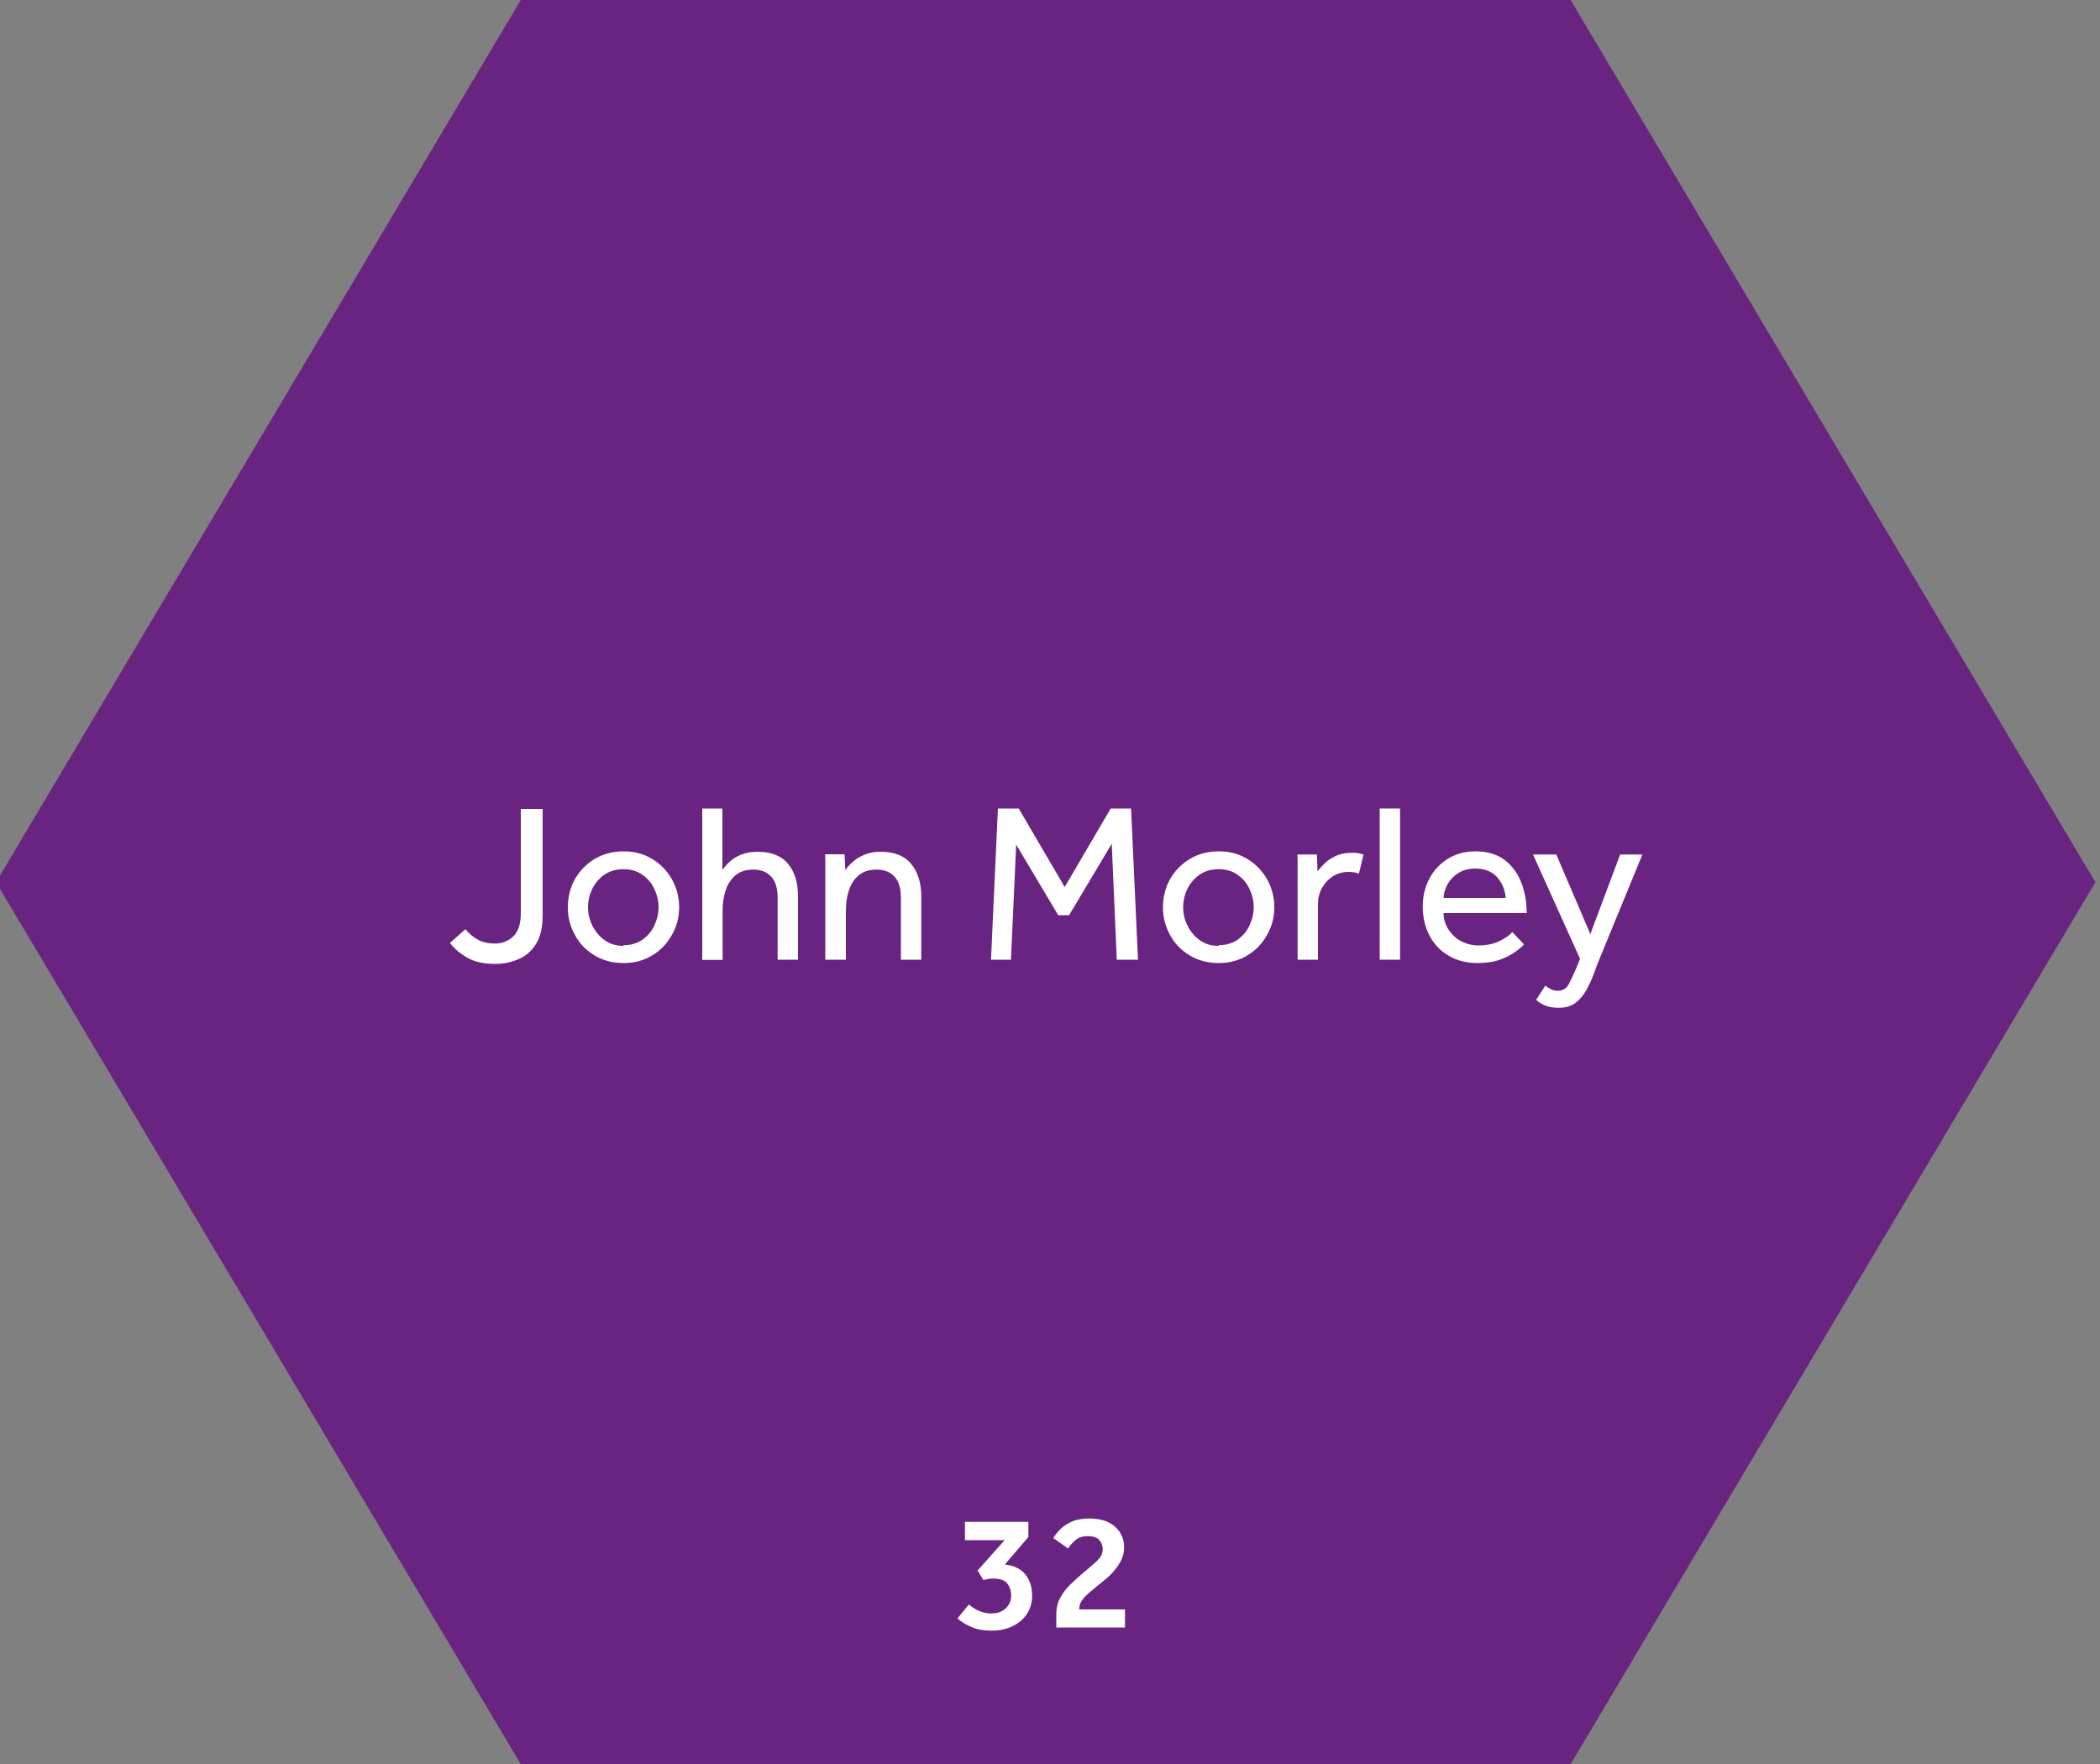 <?xml version="1.0" encoding="UTF-8"?>
<svg id="Layer_1" data-name="Layer 1" xmlns="http://www.w3.org/2000/svg" viewBox="0 0 100 84">
  <rect x="0" y="0" width="100" height="84" fill="#808080" stroke="none"/>
  <defs>
    <style>
      .cls-1 {
        fill: #692481;
      }

      .cls-1, .cls-2 {
        stroke-width: 0px;
      }

      .cls-2 {
        fill: #fff;
      }
    </style>
  </defs>
  <polygon class="cls-1" points="74.79 0 24.8 0 -.19 42.01 24.8 84.01 74.79 84.01 99.78 42.01 74.79 0"/>
  <g>
    <g>
      <path class="cls-2" d="M45.6,77.06l.54-.66c.14.13.3.23.48.31.18.08.37.12.59.12.28,0,.51-.08.68-.24s.26-.37.26-.62c0-.22-.06-.41-.19-.57-.13-.16-.35-.23-.68-.23-.07,0-.15,0-.23.02s-.15.03-.22.05l-.28-.45,1.29-1.45h-1.89v-.87h3.02v.72l-1.12,1.31c.44.05.77.21.98.48.21.27.32.6.32.99,0,.35-.09.65-.26.9-.17.25-.4.44-.7.58s-.62.2-.98.2-.67-.05-.94-.17c-.27-.11-.5-.25-.68-.42Z"/>
      <path class="cls-2" d="M50.3,77.5v-.63c0-.31.07-.58.2-.81.13-.23.29-.44.49-.63s.39-.36.59-.53c.2-.17.37-.31.5-.43.14-.11.24-.22.32-.33.07-.11.11-.24.11-.38s-.05-.28-.15-.41c-.1-.13-.29-.2-.57-.2-.25,0-.44.07-.59.2-.15.13-.26.26-.34.39l-.7-.5c.08-.14.2-.29.34-.43.14-.14.33-.26.56-.36.23-.1.5-.14.82-.14.38,0,.7.07.94.2s.42.3.54.51.17.42.17.65-.05.46-.15.65c-.1.19-.23.37-.38.54s-.32.32-.5.46c-.21.17-.4.32-.56.46-.17.14-.3.27-.4.4-.1.13-.15.29-.15.46h2.18v.86h-3.24Z"/>
    </g>
    <g>
      <path class="cls-2" d="M21.43,44.9l.73-.65c.21.24.42.41.64.52.22.11.47.16.76.16.34,0,.63-.11.87-.33.24-.22.37-.59.37-1.09v-4.99h1.04v5.08c0,.55-.1,1-.31,1.34-.21.34-.48.58-.83.73-.34.15-.71.23-1.12.23-.52,0-.96-.09-1.3-.28-.34-.19-.62-.42-.85-.71Z"/>
      <path class="cls-2" d="M29.69,45.86c-.51,0-.97-.12-1.37-.36-.4-.24-.72-.56-.94-.97-.23-.41-.34-.85-.34-1.33s.11-.93.34-1.34c.23-.4.54-.72.94-.96.4-.24.86-.36,1.37-.36s.97.12,1.36.36c.4.24.71.56.94.96.23.4.35.85.35,1.34s-.12.93-.35,1.33c-.23.41-.54.73-.94.97-.4.24-.85.36-1.36.36ZM29.69,45.01c.35,0,.65-.09.9-.26.25-.18.44-.4.57-.68.13-.28.2-.57.2-.87s-.07-.59-.2-.87c-.13-.28-.33-.51-.58-.68-.25-.18-.55-.26-.9-.26s-.64.09-.9.26c-.25.18-.44.4-.58.68-.13.28-.2.57-.2.88s.07.59.21.87c.14.28.33.51.58.69s.54.27.89.27Z"/>
      <path class="cls-2" d="M33.44,45.7v-7.2h.96v2.92c.09-.12.2-.25.34-.38.14-.13.32-.25.54-.34.22-.09.48-.14.79-.14.65,0,1.14.19,1.46.58s.47.9.47,1.55v3.01h-.97v-2.93c0-.47-.1-.81-.31-1.03-.2-.22-.49-.33-.85-.33s-.66.1-.87.29-.37.44-.46.74c-.09.3-.13.61-.13.94v2.33h-.97Z"/>
      <path class="cls-2" d="M40.27,45.7h-.97v-4.7c0-.07,0-.17-.01-.32h.93l.03.75c.09-.12.2-.25.35-.38.14-.13.33-.25.54-.34.22-.1.48-.15.79-.15.65,0,1.14.19,1.46.58s.48.9.48,1.55v3.01h-.97v-2.93c0-.47-.1-.81-.31-1.03-.2-.22-.49-.33-.85-.33s-.66.1-.87.29c-.22.19-.37.44-.46.74-.09.3-.13.61-.13.94v2.33Z"/>
      <path class="cls-2" d="M47.19,45.7l.33-7.2h.99l2.19,3.74,2.19-3.74h.97l.33,7.2h-1.01l-.24-5.52-2.03,3.4h-.52l-2-3.36-.25,5.48h-.97Z"/>
      <path class="cls-2" d="M58.03,45.86c-.51,0-.97-.12-1.37-.36-.4-.24-.72-.56-.94-.97-.23-.41-.34-.85-.34-1.33s.11-.93.34-1.34c.23-.4.54-.72.94-.96.4-.24.86-.36,1.37-.36s.97.12,1.36.36c.4.24.71.56.94.96.23.4.35.85.35,1.34s-.12.93-.35,1.33c-.23.41-.54.73-.94.97-.4.24-.85.36-1.36.36ZM58.03,45.01c.35,0,.65-.09.9-.26.25-.18.44-.4.57-.68.13-.28.2-.57.2-.87s-.07-.59-.2-.87c-.13-.28-.33-.51-.58-.68-.25-.18-.55-.26-.9-.26s-.64.09-.9.26c-.25.18-.44.4-.58.68-.13.28-.2.57-.2.88s.07.59.21.87c.14.28.33.51.58.69s.54.27.89.27Z"/>
      <path class="cls-2" d="M62.76,45.7h-.97v-4.7c0-.07,0-.17-.01-.31h.93l.03.81c.08-.12.19-.24.33-.38s.32-.25.53-.36c.22-.1.47-.15.78-.15.11,0,.21,0,.3.02s.17.04.25.06l-.22.91c-.13-.05-.29-.08-.5-.08-.27,0-.52.07-.74.21-.22.14-.39.33-.52.56-.13.23-.19.49-.19.77v2.64Z"/>
      <path class="cls-2" d="M65.7,45.7v-7.2h.97v7.2h-.97Z"/>
      <path class="cls-2" d="M72.02,44.39l.55.58c-.07.09-.2.2-.39.34-.19.14-.43.27-.73.38-.3.11-.66.17-1.08.17-.52,0-.97-.11-1.37-.34-.4-.23-.7-.54-.92-.95-.22-.41-.33-.88-.33-1.41,0-.49.11-.93.32-1.33.21-.4.51-.71.88-.94.38-.23.81-.35,1.3-.35.58,0,1.05.14,1.41.42.36.28.62.64.79,1.09.17.45.25.92.25,1.43h-3.96c0,.29.09.56.24.79.15.23.35.42.6.55.25.13.52.2.8.2.42,0,.77-.07,1.05-.22.28-.14.47-.28.59-.42ZM68.74,42.76h2.96c-.03-.39-.17-.72-.41-.99-.24-.27-.59-.41-1.04-.41-.31,0-.58.07-.8.21-.22.14-.39.31-.51.52s-.19.44-.2.67Z"/>
      <path class="cls-2" d="M73.15,47.61l.44-.68c.07.07.15.12.25.17.09.05.21.08.34.08.23,0,.4-.1.52-.31.11-.21.25-.5.41-.89l.13-.32-2.24-4.97h1.11l1.62,3.79,1.42-3.79h1.06l-2.01,4.89c-.09.22-.19.47-.29.75-.1.28-.22.54-.36.8-.14.25-.31.46-.52.62-.21.16-.48.24-.79.24-.25,0-.46-.03-.64-.1s-.32-.16-.45-.28Z"/>
    </g>
  </g>
</svg>